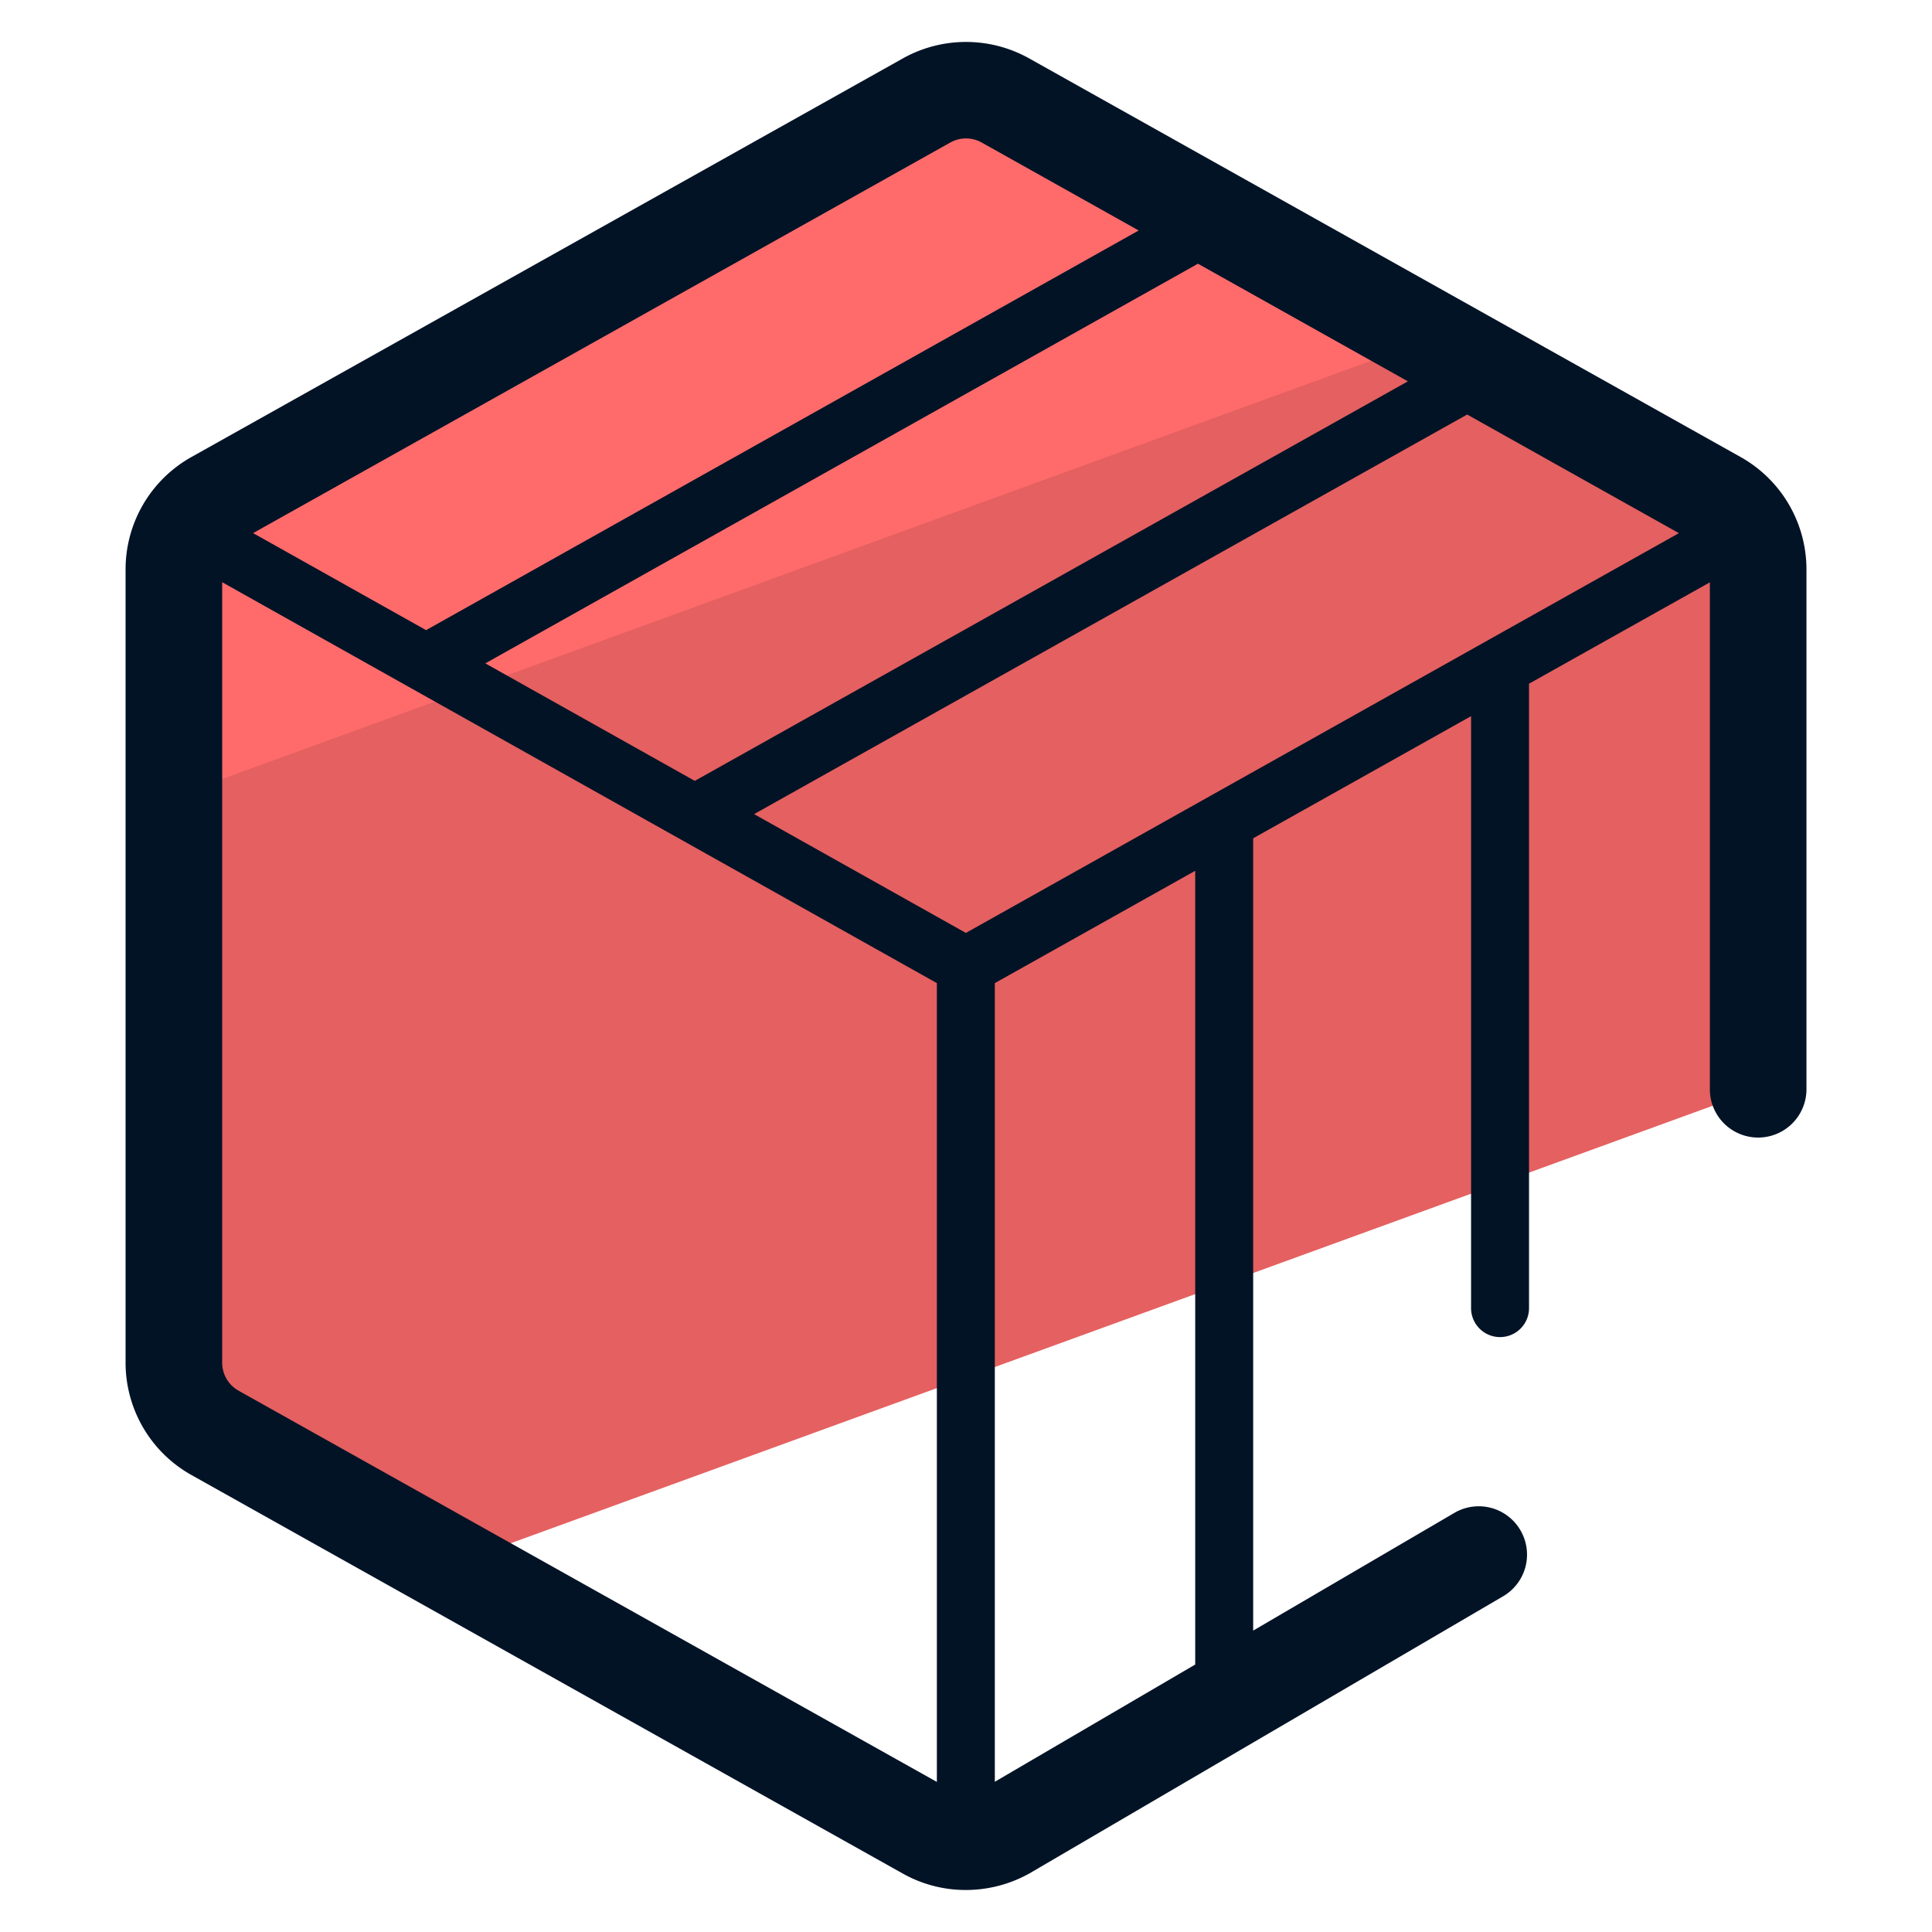 <svg xmlns="http://www.w3.org/2000/svg" version="1" viewBox="0 0 50 50"><path fill="#E56060" d="M5.562 37.081l6.107 3.421L45.5 28.189V14.732c0-.752-.406-1.446-1.062-1.813L26.016 2.598a2.077 2.077 0 00-2.032 0L5.562 12.919A2.079 2.079 0 004.5 14.732v20.536c0 .752.406 1.446 1.062 1.813z"/><path fill="#FF6B6B" d="M37.036 8.772l-11.02-6.174a2.077 2.077 0 00-2.032 0L5.562 12.919A2.079 2.079 0 004.5 14.732v5.883L37.036 8.772z"/><path fill="#031326" d="M45.049 11.829L26.627 1.507a3.349 3.349 0 00-3.253 0L4.952 11.829a3.33 3.33 0 00-1.702 2.903v20.536a3.33 3.33 0 001.702 2.904l18.422 10.321a3.32 3.32 0 001.621.42 3.38 3.38 0 001.652-.432L38.9 41.312a1.249 1.249 0 00.448-1.71 1.248 1.248 0 00-1.71-.448L32.432 42.2V21.695l5.639-3.161v15.32a.75.75 0 001.5 0v-16.16l4.68-2.623V28.19a1.25 1.25 0 002.5 0V14.732a3.334 3.334 0 00-1.702-2.903zm-6.516 4.726l-.017.01-7.121 3.992-.018.01-6.38 3.577-5.481-3.075L37.97 10.728l5.48 3.07-4.917 2.757zm-2.097-6.686l-18.455 10.34-5.421-3.041L31.003 6.825l5.433 3.044zM24.595 3.688c.25-.14.56-.14.81 0l4.064 2.277-18.442 10.343-4.476-2.511L24.595 3.688zM6.173 35.99a.829.829 0 01-.423-.723V15.068l4.893 2.745.018.01 13.585 7.62v20.673L6.173 35.99zm24.759 7.088l-5.186 3.034V25.443l5.186-2.907v20.542z"/></svg>
